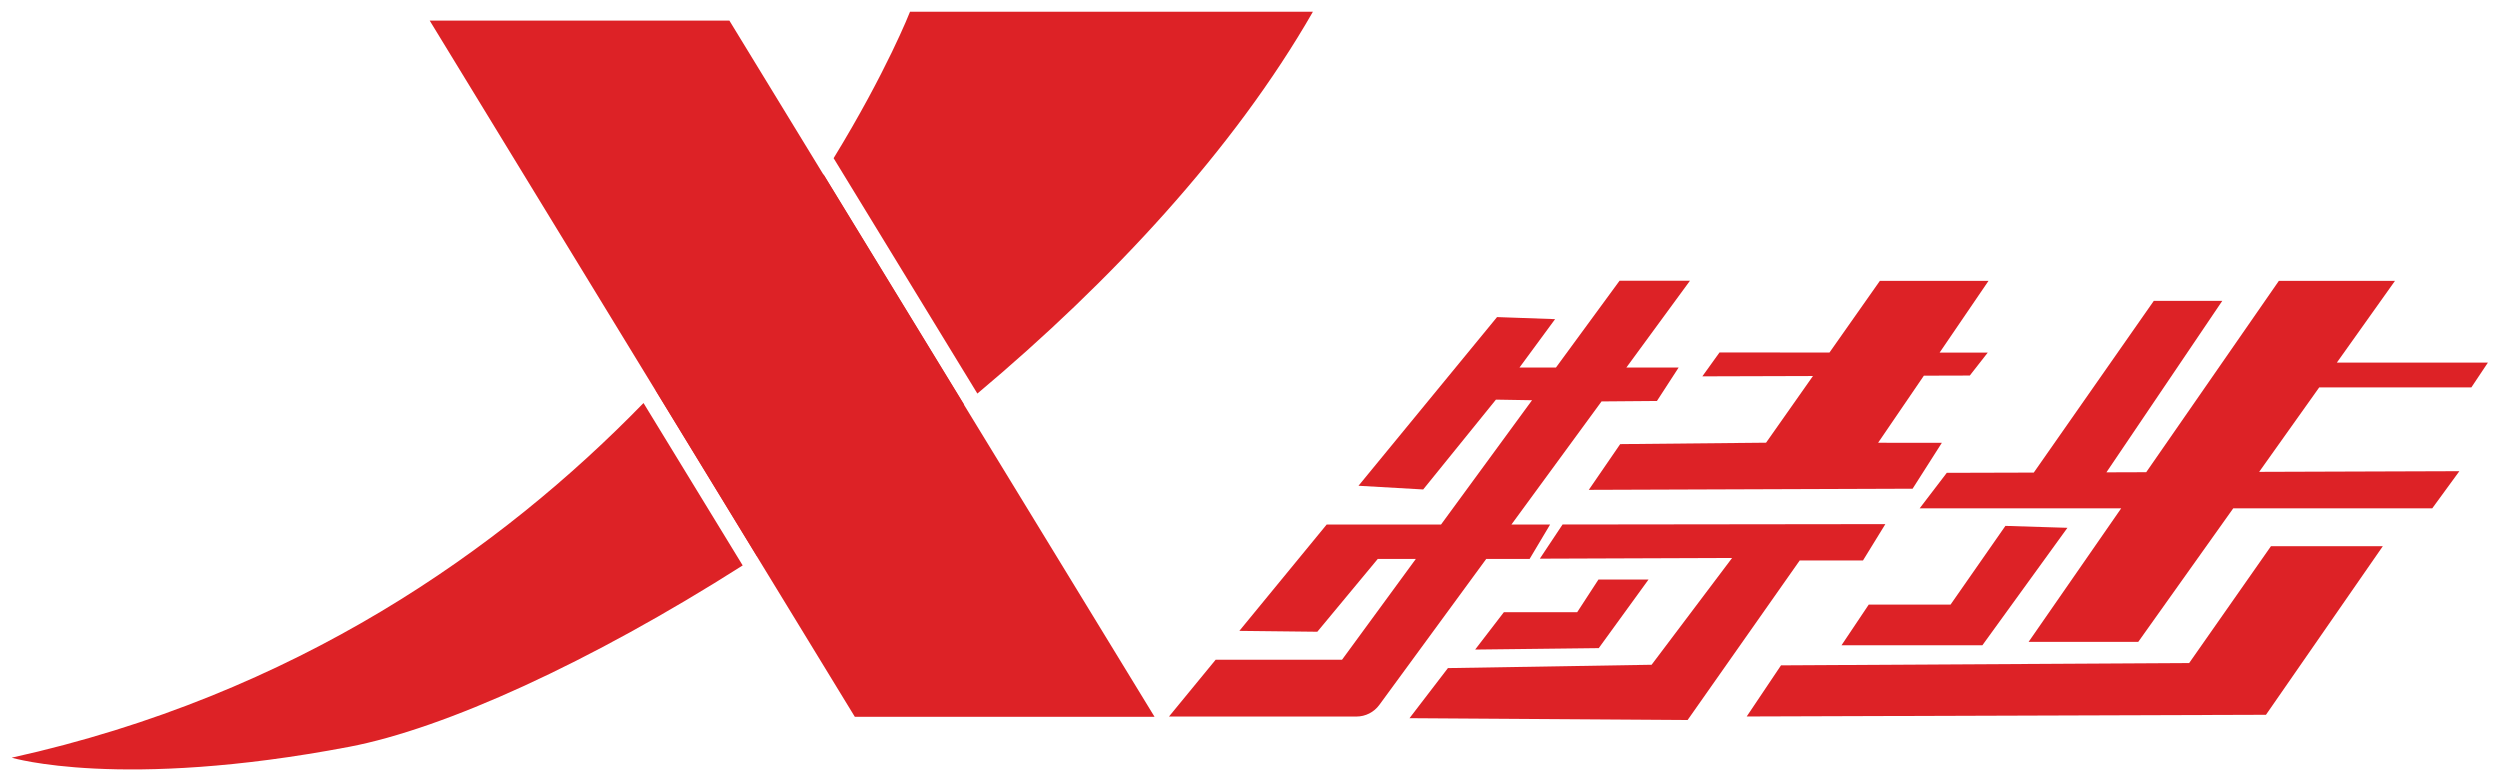 <?xml version="1.0" encoding="UTF-8" standalone="no"?>
<!-- Created with Inkscape (http://www.inkscape.org/) -->

<svg
   xmlns:dc="http://purl.org/dc/elements/1.1/"
   xmlns:cc="http://creativecommons.org/ns#"
   xmlns:rdf="http://www.w3.org/1999/02/22-rdf-syntax-ns#"
   xmlns:svg="http://www.w3.org/2000/svg"
   xmlns="http://www.w3.org/2000/svg"
   xmlns:sodipodi="http://sodipodi.sourceforge.net/DTD/sodipodi-0.dtd"
   xmlns:inkscape="http://www.inkscape.org/namespaces/inkscape"
   width="206.247"
   height="64.468"
   viewBox="0 0 54.569 17.057"
   version="1.1"
   id="svg15684"
   inkscape:version="0.92.0 r15299"
   sodipodi:docname="xtep.svg">
  <defs
     id="defs15678" />
  <sodipodi:namedview
     id="base"
     pagecolor="#ffffff"
     bordercolor="#666666"
     borderopacity="1.0"
     inkscape:pageopacity="0.0"
     inkscape:pageshadow="2"
     inkscape:zoom="3.9266245"
     inkscape:cx="102.12334"
     inkscape:cy="31.365103"
     inkscape:document-units="mm"
     inkscape:current-layer="layer1"
     showgrid="false"
     fit-margin-top="0"
     fit-margin-left="0"
     fit-margin-right="0"
     fit-margin-bottom="0"
     units="px"
     inkscape:window-width="1280"
     inkscape:window-height="744"
     inkscape:window-x="-4"
     inkscape:window-y="-4"
     inkscape:window-maximized="1" />
  <g
     inkscape:label="Layer 1"
     inkscape:groupmode="layer"
     id="layer1"
     transform="translate(-52.355,-161.963)">
    <g
       id="g15744"
       transform="translate(0.265,-0.265)">
      <g
         transform="matrix(0.353,0,0,-0.353,68.011,162.678)"
         id="g15363">
        <path
           inkscape:connector-curvature="0"
           id="path15365"
           style="fill:#dd2226;fill-opacity:1;fill-rule:nonzero;stroke:none"
           d="M 0,0 26.29,-43.05 H 7.757 L -18.531,0 H 0" />
      </g>
      <g
         transform="matrix(0.353,0,0,-0.353,68.301,174.57)"
         id="g15367">
        <path
           inkscape:connector-curvature="0"
           id="path15369"
           style="fill:#dd2226;fill-opacity:1;fill-rule:nonzero;stroke:none"
           d="m 0,0 c -9.46,-6.021 -18.459,-10.097 -24.327,-11.215 -14.141,-2.693 -20.874,-0.673 -20.874,-0.673 17.577,3.889 30.283,12.898 39.069,21.93 z M 13.693,9.947 C 9.511,6.493 5.161,3.337 0.887,0.57 L -5.378,10.828 C -0.896,15.557 2.517,20.251 5,24.181 Z M 10.347,34.236 H 35.259 C 30.364,25.699 22.803,17.586 14.512,10.627 L 5.623,25.182 c 3.277,5.35 4.724,9.054 4.724,9.054" />
      </g>
      <g
         transform="matrix(0.353,0,0,-0.353,86.987,176.375)"
         id="g15371">
        <path
           inkscape:connector-curvature="0"
           id="path15373"
           style="fill:#dd2226;fill-opacity:1;fill-rule:nonzero;stroke:none"
           d="M 0,0 3.077,4.24 H -0.02 L -1.332,2.223 H -5.866 L -7.643,-0.089 0,0" />
      </g>
      <g
         transform="matrix(0.353,0,0,-0.353,90.639,171.891)"
         id="g15375">
        <path
           inkscape:connector-curvature="0"
           id="path15377"
           style="fill:#dd2226;fill-opacity:1;fill-rule:nonzero;stroke:none"
           d="m 0,0 -9.02,-0.088 -1.941,-2.828 20.022,0.071 1.808,2.837 -3.941,0.004 2.83,4.148 2.84,0.008 1.11,1.419 h -2.976 l 3.024,4.437 H 7.038 L 3.921,5.575 -2.879,5.58 -3.94,4.103 2.899,4.123 0,0" />
      </g>
      <g
         transform="matrix(0.353,0,0,-0.353,85.478,174.428)"
         id="g15379">
        <path
           inkscape:connector-curvature="0"
           id="path15381"
           style="fill:#dd2226;fill-opacity:1;fill-rule:nonzero;stroke:none"
           d="m 0,0 1.267,2.127 h -2.392 l 5.572,7.612 3.426,0.028 1.341,2.067 H 5.982 l 3.928,5.361 c 0,0.003 10e-4,0.003 0.002,0.005 H 5.56 C 4.578,15.861 3.192,13.966 1.628,11.834 h -2.255 l 2.202,2.993 -3.59,0.127 -8.566,-10.43 4,-0.229 4.498,5.555 2.232,-0.037 C -1.696,7.293 -3.676,4.589 -5.478,2.127 h -7.071 l -5.4,-6.576 4.821,-0.054 L -9.39,0 h 2.354 c -2.419,-3.302 -4.262,-5.822 -4.565,-6.235 -0.902,0 -4.769,0 -7.815,0 L -22.3,-9.746 h 11.59 c 0.56,0 1.085,0.266 1.416,0.719 L -2.683,0 H 0" />
      </g>
      <g
         transform="matrix(0.353,0,0,-0.353,92.755,174.461)"
         id="g15383">
        <path
           inkscape:connector-curvature="0"
           id="path15385"
           style="fill:#dd2226;fill-opacity:1;fill-rule:nonzero;stroke:none"
           d="m 0,0 1.382,2.246 -19.96,-0.024 -1.405,-2.113 11.888,0.043 -4.977,-6.603 -12.595,-0.206 -2.375,-3.097 17.197,-0.113 L -3.913,0 H 0" />
      </g>
      <g
         transform="matrix(0.353,0,0,-0.353,92.286,176.312)"
         id="g15387">
        <path
           inkscape:connector-curvature="0"
           id="path15389"
           style="fill:#dd2226;fill-opacity:1;fill-rule:nonzero;stroke:none"
           d="M 0,0 H 8.711 L 13.969,7.261 10.134,7.38 6.742,2.513 H 1.683 L 0,0" />
      </g>
      <g
         transform="matrix(0.353,0,0,-0.353,99.874,176.701)"
         id="g15391">
        <path
           inkscape:connector-curvature="0"
           id="path15393"
           style="fill:#dd2226;fill-opacity:1;fill-rule:nonzero;stroke:none"
           d="m 0,0 -25.238,-0.142 -2.121,-3.161 32.108,0.104 7.227,10.426 H 5.059 L 0,0" />
      </g>
      <g
         transform="matrix(0.353,0,0,-0.353,106.034,170.684)"
         id="g15395">
        <path
           inkscape:connector-curvature="0"
           id="path15397"
           style="fill:#dd2226;fill-opacity:1;fill-rule:nonzero;stroke:none"
           d="m 0,0 1.024,1.535 h -9.34 l 3.593,5.053 h -7.18 l -8.202,-11.832 -2.461,-0.008 7.163,10.601 h -4.234 l -7.421,-10.617 -5.379,-0.015 -1.677,-2.195 h 12.461 l -5.725,-8.258 h 6.78 l 5.874,8.258 H -2.419 L -0.742,-5.181 -13.121,-5.222 -9.408,0 H 0" />
      </g>
    </g>
  </g>
</svg>
